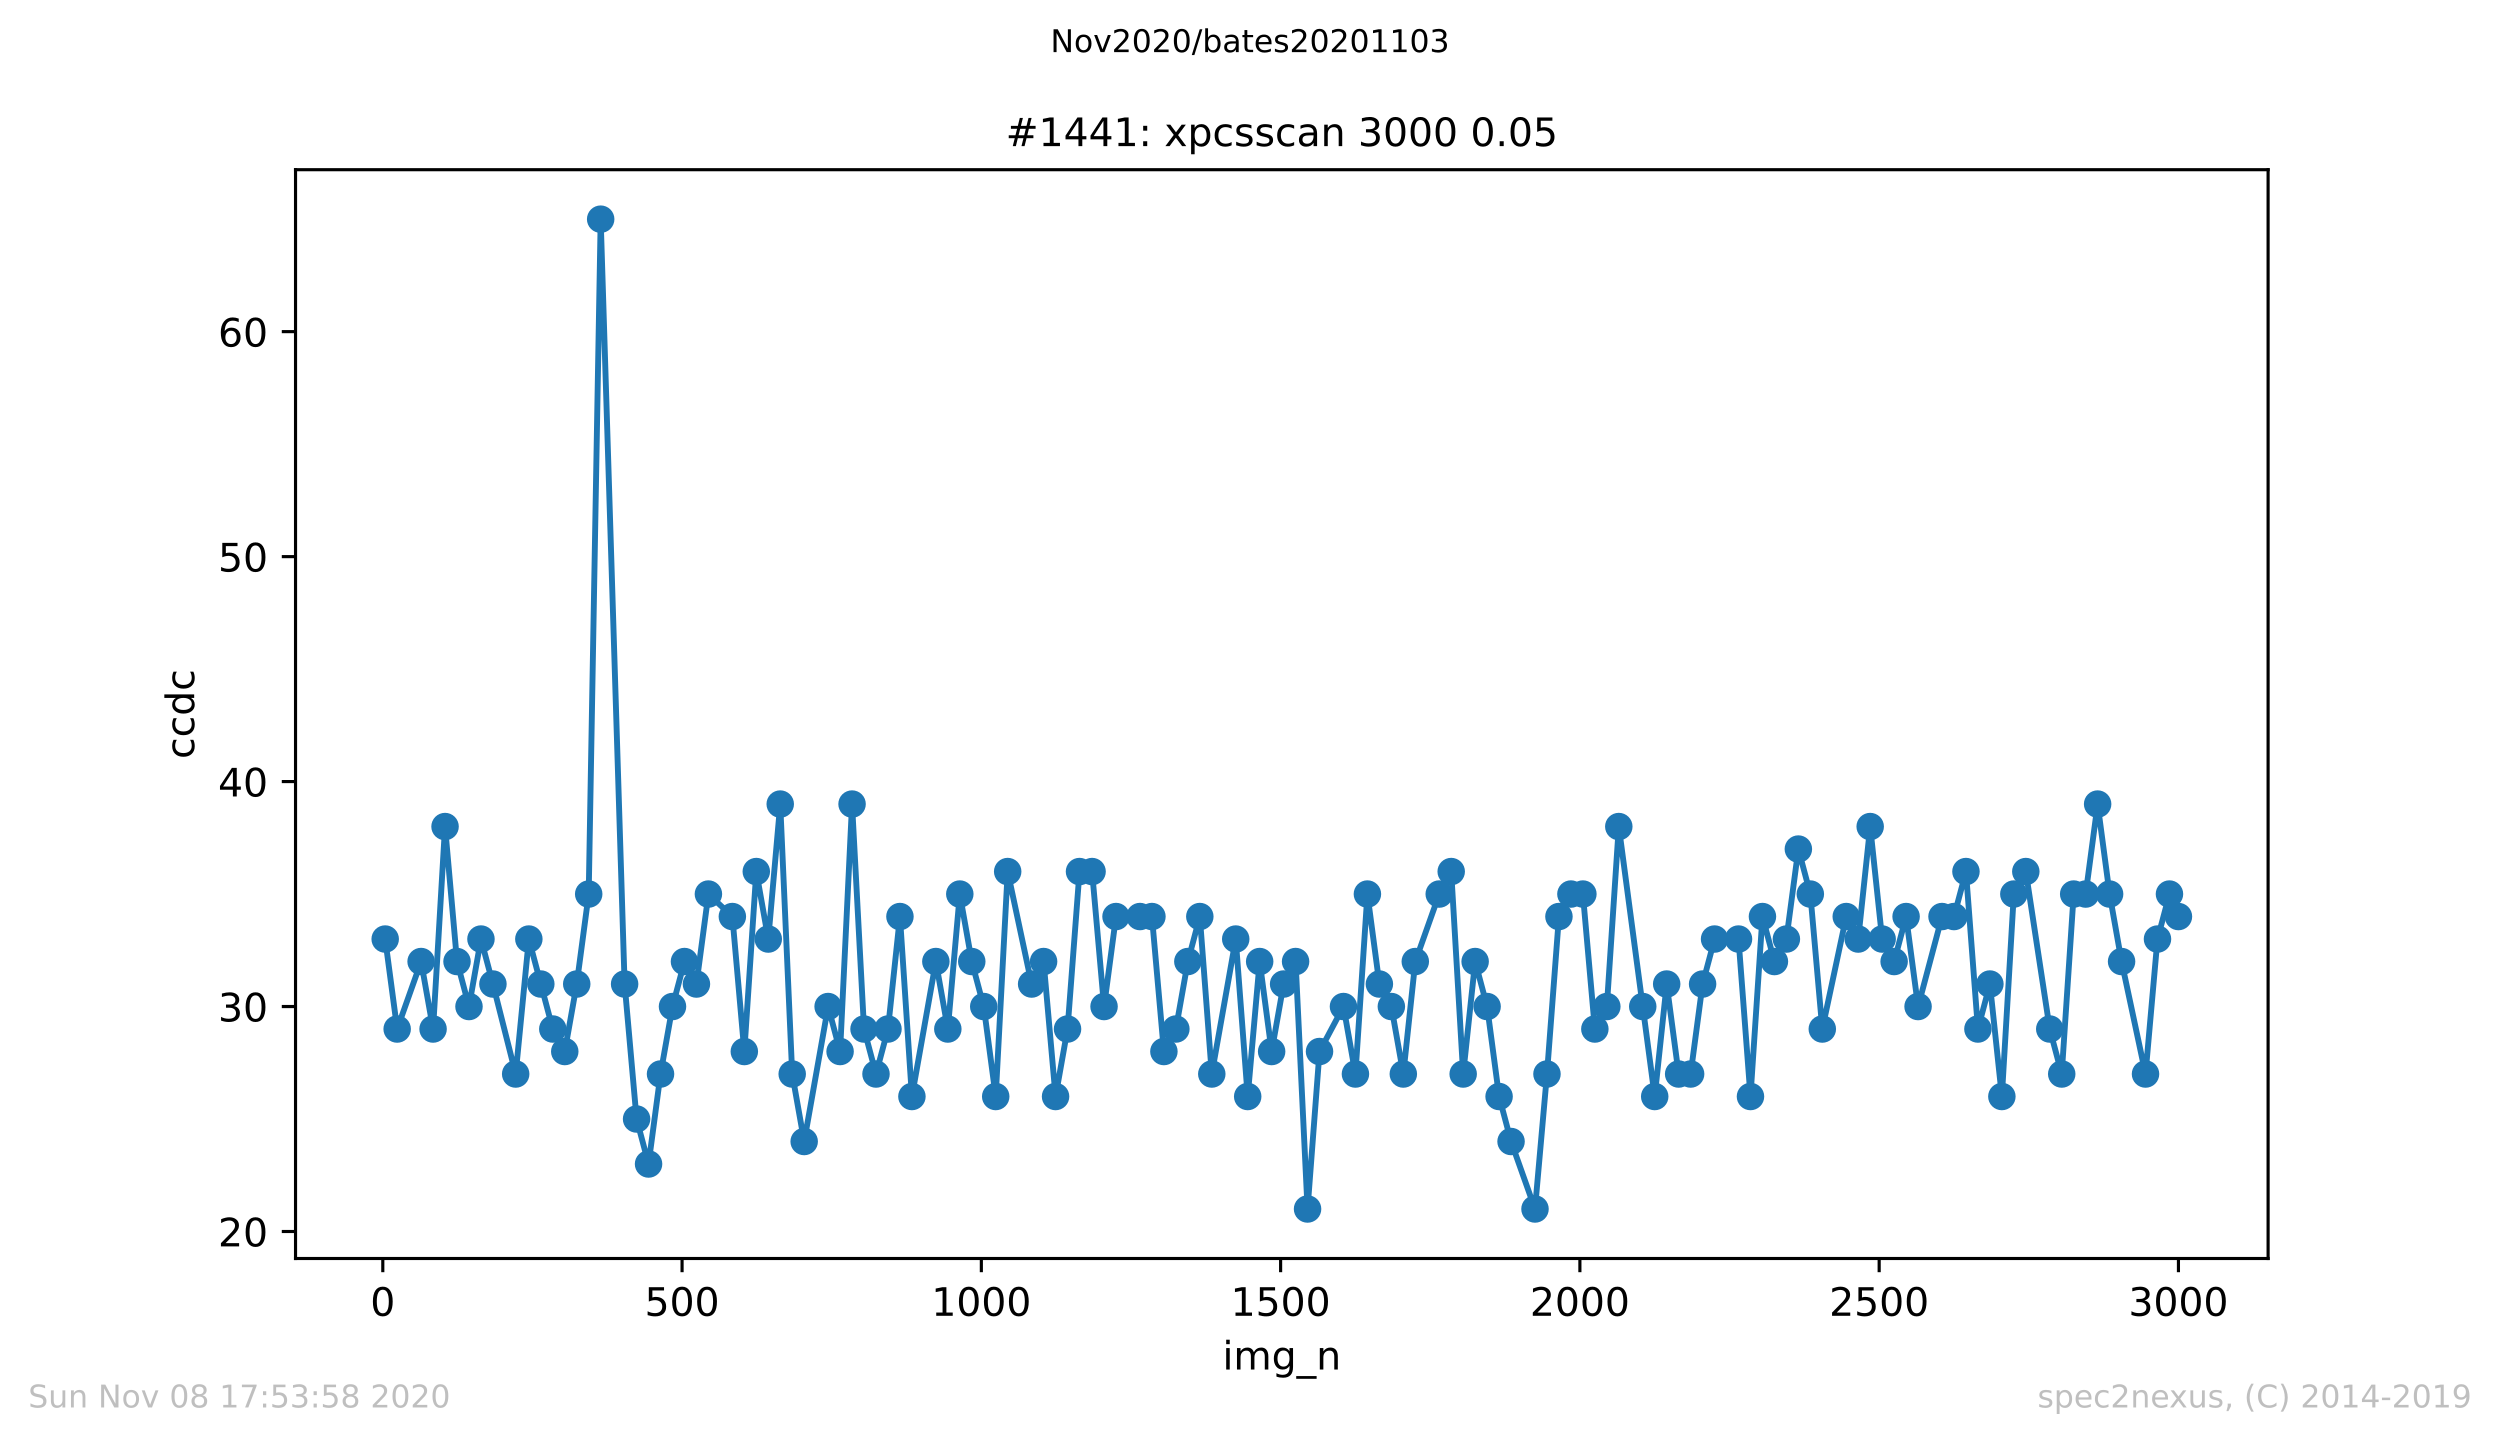 <?xml version="1.0" encoding="utf-8" standalone="no"?>
<!DOCTYPE svg PUBLIC "-//W3C//DTD SVG 1.1//EN"
  "http://www.w3.org/Graphics/SVG/1.1/DTD/svg11.dtd">
<!-- Created with matplotlib (https://matplotlib.org/) -->
<svg height="367.2pt" version="1.1" viewBox="0 0 636.48 367.2" width="636.48pt" xmlns="http://www.w3.org/2000/svg" xmlns:xlink="http://www.w3.org/1999/xlink">
 <defs>
  <style type="text/css">
*{stroke-linecap:butt;stroke-linejoin:round;}
  </style>
 </defs>
 <g id="figure_1">
  <g id="patch_1">
   <path d="M 0 367.2 
L 636.48 367.2 
L 636.48 0 
L 0 0 
z
" style="fill:#ffffff;"/>
  </g>
  <g id="axes_1">
   <g id="patch_2">
    <path d="M 75.24 320.4 
L 577.44 320.4 
L 577.44 43.2 
L 75.24 43.2 
z
" style="fill:#ffffff;"/>
   </g>
   <g id="matplotlib.axis_1">
    <g id="xtick_1">
     <g id="line2d_1">
      <defs>
       <path d="M 0 0 
L 0 3.5 
" id="m4c755a50f3" style="stroke:#000000;stroke-width:0.8;"/>
      </defs>
      <g>
       <use style="stroke:#000000;stroke-width:0.8;" x="97.458" xlink:href="#m4c755a50f3" y="320.4"/>
      </g>
     </g>
     <g id="text_1">
      <!-- 0 -->
      <defs>
       <path d="M 31.781 66.406 
Q 24.172 66.406 20.328 58.906 
Q 16.5 51.422 16.5 36.375 
Q 16.5 21.391 20.328 13.891 
Q 24.172 6.391 31.781 6.391 
Q 39.453 6.391 43.281 13.891 
Q 47.125 21.391 47.125 36.375 
Q 47.125 51.422 43.281 58.906 
Q 39.453 66.406 31.781 66.406 
z
M 31.781 74.219 
Q 44.047 74.219 50.516 64.516 
Q 56.984 54.828 56.984 36.375 
Q 56.984 17.969 50.516 8.266 
Q 44.047 -1.422 31.781 -1.422 
Q 19.531 -1.422 13.062 8.266 
Q 6.594 17.969 6.594 36.375 
Q 6.594 54.828 13.062 64.516 
Q 19.531 74.219 31.781 74.219 
z
" id="DejaVuSans-48"/>
      </defs>
      <g transform="translate(94.276 334.998)scale(0.1 -0.1)">
       <use xlink:href="#DejaVuSans-48"/>
      </g>
     </g>
    </g>
    <g id="xtick_2">
     <g id="line2d_2">
      <g>
       <use style="stroke:#000000;stroke-width:0.8;" x="173.65" xlink:href="#m4c755a50f3" y="320.4"/>
      </g>
     </g>
     <g id="text_2">
      <!-- 500 -->
      <defs>
       <path d="M 10.797 72.906 
L 49.516 72.906 
L 49.516 64.594 
L 19.828 64.594 
L 19.828 46.734 
Q 21.969 47.469 24.109 47.828 
Q 26.266 48.188 28.422 48.188 
Q 40.625 48.188 47.75 41.5 
Q 54.891 34.812 54.891 23.391 
Q 54.891 11.625 47.562 5.094 
Q 40.234 -1.422 26.906 -1.422 
Q 22.312 -1.422 17.547 -0.641 
Q 12.797 0.141 7.719 1.703 
L 7.719 11.625 
Q 12.109 9.234 16.797 8.062 
Q 21.484 6.891 26.703 6.891 
Q 35.156 6.891 40.078 11.328 
Q 45.016 15.766 45.016 23.391 
Q 45.016 31 40.078 35.438 
Q 35.156 39.891 26.703 39.891 
Q 22.75 39.891 18.812 39.016 
Q 14.891 38.141 10.797 36.281 
z
" id="DejaVuSans-53"/>
      </defs>
      <g transform="translate(164.106 334.998)scale(0.1 -0.1)">
       <use xlink:href="#DejaVuSans-53"/>
       <use x="63.623" xlink:href="#DejaVuSans-48"/>
       <use x="127.246" xlink:href="#DejaVuSans-48"/>
      </g>
     </g>
    </g>
    <g id="xtick_3">
     <g id="line2d_3">
      <g>
       <use style="stroke:#000000;stroke-width:0.8;" x="249.843" xlink:href="#m4c755a50f3" y="320.4"/>
      </g>
     </g>
     <g id="text_3">
      <!-- 1000 -->
      <defs>
       <path d="M 12.406 8.297 
L 28.516 8.297 
L 28.516 63.922 
L 10.984 60.406 
L 10.984 69.391 
L 28.422 72.906 
L 38.281 72.906 
L 38.281 8.297 
L 54.391 8.297 
L 54.391 0 
L 12.406 0 
z
" id="DejaVuSans-49"/>
      </defs>
      <g transform="translate(237.118 334.998)scale(0.1 -0.1)">
       <use xlink:href="#DejaVuSans-49"/>
       <use x="63.623" xlink:href="#DejaVuSans-48"/>
       <use x="127.246" xlink:href="#DejaVuSans-48"/>
       <use x="190.869" xlink:href="#DejaVuSans-48"/>
      </g>
     </g>
    </g>
    <g id="xtick_4">
     <g id="line2d_4">
      <g>
       <use style="stroke:#000000;stroke-width:0.8;" x="326.035" xlink:href="#m4c755a50f3" y="320.4"/>
      </g>
     </g>
     <g id="text_4">
      <!-- 1500 -->
      <g transform="translate(313.31 334.998)scale(0.1 -0.1)">
       <use xlink:href="#DejaVuSans-49"/>
       <use x="63.623" xlink:href="#DejaVuSans-53"/>
       <use x="127.246" xlink:href="#DejaVuSans-48"/>
       <use x="190.869" xlink:href="#DejaVuSans-48"/>
      </g>
     </g>
    </g>
    <g id="xtick_5">
     <g id="line2d_5">
      <g>
       <use style="stroke:#000000;stroke-width:0.8;" x="402.228" xlink:href="#m4c755a50f3" y="320.4"/>
      </g>
     </g>
     <g id="text_5">
      <!-- 2000 -->
      <defs>
       <path d="M 19.188 8.297 
L 53.609 8.297 
L 53.609 0 
L 7.328 0 
L 7.328 8.297 
Q 12.938 14.109 22.625 23.891 
Q 32.328 33.688 34.812 36.531 
Q 39.547 41.844 41.422 45.531 
Q 43.312 49.219 43.312 52.781 
Q 43.312 58.594 39.234 62.25 
Q 35.156 65.922 28.609 65.922 
Q 23.969 65.922 18.812 64.312 
Q 13.672 62.703 7.812 59.422 
L 7.812 69.391 
Q 13.766 71.781 18.938 73 
Q 24.125 74.219 28.422 74.219 
Q 39.75 74.219 46.484 68.547 
Q 53.219 62.891 53.219 53.422 
Q 53.219 48.922 51.531 44.891 
Q 49.859 40.875 45.406 35.406 
Q 44.188 33.984 37.641 27.219 
Q 31.109 20.453 19.188 8.297 
z
" id="DejaVuSans-50"/>
      </defs>
      <g transform="translate(389.503 334.998)scale(0.1 -0.1)">
       <use xlink:href="#DejaVuSans-50"/>
       <use x="63.623" xlink:href="#DejaVuSans-48"/>
       <use x="127.246" xlink:href="#DejaVuSans-48"/>
       <use x="190.869" xlink:href="#DejaVuSans-48"/>
      </g>
     </g>
    </g>
    <g id="xtick_6">
     <g id="line2d_6">
      <g>
       <use style="stroke:#000000;stroke-width:0.8;" x="478.42" xlink:href="#m4c755a50f3" y="320.4"/>
      </g>
     </g>
     <g id="text_6">
      <!-- 2500 -->
      <g transform="translate(465.695 334.998)scale(0.1 -0.1)">
       <use xlink:href="#DejaVuSans-50"/>
       <use x="63.623" xlink:href="#DejaVuSans-53"/>
       <use x="127.246" xlink:href="#DejaVuSans-48"/>
       <use x="190.869" xlink:href="#DejaVuSans-48"/>
      </g>
     </g>
    </g>
    <g id="xtick_7">
     <g id="line2d_7">
      <g>
       <use style="stroke:#000000;stroke-width:0.8;" x="554.613" xlink:href="#m4c755a50f3" y="320.4"/>
      </g>
     </g>
     <g id="text_7">
      <!-- 3000 -->
      <defs>
       <path d="M 40.578 39.312 
Q 47.656 37.797 51.625 33 
Q 55.609 28.219 55.609 21.188 
Q 55.609 10.406 48.188 4.484 
Q 40.766 -1.422 27.094 -1.422 
Q 22.516 -1.422 17.656 -0.516 
Q 12.797 0.391 7.625 2.203 
L 7.625 11.719 
Q 11.719 9.328 16.594 8.109 
Q 21.484 6.891 26.812 6.891 
Q 36.078 6.891 40.938 10.547 
Q 45.797 14.203 45.797 21.188 
Q 45.797 27.641 41.281 31.266 
Q 36.766 34.906 28.719 34.906 
L 20.219 34.906 
L 20.219 43.016 
L 29.109 43.016 
Q 36.375 43.016 40.234 45.922 
Q 44.094 48.828 44.094 54.297 
Q 44.094 59.906 40.109 62.906 
Q 36.141 65.922 28.719 65.922 
Q 24.656 65.922 20.016 65.031 
Q 15.375 64.156 9.812 62.312 
L 9.812 71.094 
Q 15.438 72.656 20.344 73.438 
Q 25.25 74.219 29.594 74.219 
Q 40.828 74.219 47.359 69.109 
Q 53.906 64.016 53.906 55.328 
Q 53.906 49.266 50.438 45.094 
Q 46.969 40.922 40.578 39.312 
z
" id="DejaVuSans-51"/>
      </defs>
      <g transform="translate(541.888 334.998)scale(0.1 -0.1)">
       <use xlink:href="#DejaVuSans-51"/>
       <use x="63.623" xlink:href="#DejaVuSans-48"/>
       <use x="127.246" xlink:href="#DejaVuSans-48"/>
       <use x="190.869" xlink:href="#DejaVuSans-48"/>
      </g>
     </g>
    </g>
    <g id="text_8">
     <!-- img_n -->
     <defs>
      <path d="M 9.422 54.688 
L 18.406 54.688 
L 18.406 0 
L 9.422 0 
z
M 9.422 75.984 
L 18.406 75.984 
L 18.406 64.594 
L 9.422 64.594 
z
" id="DejaVuSans-105"/>
      <path d="M 52 44.188 
Q 55.375 50.25 60.062 53.125 
Q 64.75 56 71.094 56 
Q 79.641 56 84.281 50.016 
Q 88.922 44.047 88.922 33.016 
L 88.922 0 
L 79.891 0 
L 79.891 32.719 
Q 79.891 40.578 77.094 44.375 
Q 74.312 48.188 68.609 48.188 
Q 61.625 48.188 57.562 43.547 
Q 53.516 38.922 53.516 30.906 
L 53.516 0 
L 44.484 0 
L 44.484 32.719 
Q 44.484 40.625 41.703 44.406 
Q 38.922 48.188 33.109 48.188 
Q 26.219 48.188 22.156 43.531 
Q 18.109 38.875 18.109 30.906 
L 18.109 0 
L 9.078 0 
L 9.078 54.688 
L 18.109 54.688 
L 18.109 46.188 
Q 21.188 51.219 25.484 53.609 
Q 29.781 56 35.688 56 
Q 41.656 56 45.828 52.969 
Q 50 49.953 52 44.188 
z
" id="DejaVuSans-109"/>
      <path d="M 45.406 27.984 
Q 45.406 37.75 41.375 43.109 
Q 37.359 48.484 30.078 48.484 
Q 22.859 48.484 18.828 43.109 
Q 14.797 37.75 14.797 27.984 
Q 14.797 18.266 18.828 12.891 
Q 22.859 7.516 30.078 7.516 
Q 37.359 7.516 41.375 12.891 
Q 45.406 18.266 45.406 27.984 
z
M 54.391 6.781 
Q 54.391 -7.172 48.188 -13.984 
Q 42 -20.797 29.203 -20.797 
Q 24.469 -20.797 20.266 -20.094 
Q 16.062 -19.391 12.109 -17.922 
L 12.109 -9.188 
Q 16.062 -11.328 19.922 -12.344 
Q 23.781 -13.375 27.781 -13.375 
Q 36.625 -13.375 41.016 -8.766 
Q 45.406 -4.156 45.406 5.172 
L 45.406 9.625 
Q 42.625 4.781 38.281 2.391 
Q 33.938 0 27.875 0 
Q 17.828 0 11.672 7.656 
Q 5.516 15.328 5.516 27.984 
Q 5.516 40.672 11.672 48.328 
Q 17.828 56 27.875 56 
Q 33.938 56 38.281 53.609 
Q 42.625 51.219 45.406 46.391 
L 45.406 54.688 
L 54.391 54.688 
z
" id="DejaVuSans-103"/>
      <path d="M 50.984 -16.609 
L 50.984 -23.578 
L -0.984 -23.578 
L -0.984 -16.609 
z
" id="DejaVuSans-95"/>
      <path d="M 54.891 33.016 
L 54.891 0 
L 45.906 0 
L 45.906 32.719 
Q 45.906 40.484 42.875 44.328 
Q 39.844 48.188 33.797 48.188 
Q 26.516 48.188 22.312 43.547 
Q 18.109 38.922 18.109 30.906 
L 18.109 0 
L 9.078 0 
L 9.078 54.688 
L 18.109 54.688 
L 18.109 46.188 
Q 21.344 51.125 25.703 53.562 
Q 30.078 56 35.797 56 
Q 45.219 56 50.047 50.172 
Q 54.891 44.344 54.891 33.016 
z
" id="DejaVuSans-110"/>
     </defs>
     <g transform="translate(311.238 348.677)scale(0.1 -0.1)">
      <use xlink:href="#DejaVuSans-105"/>
      <use x="27.783" xlink:href="#DejaVuSans-109"/>
      <use x="125.195" xlink:href="#DejaVuSans-103"/>
      <use x="188.672" xlink:href="#DejaVuSans-95"/>
      <use x="238.672" xlink:href="#DejaVuSans-110"/>
     </g>
    </g>
   </g>
   <g id="matplotlib.axis_2">
    <g id="ytick_1">
     <g id="line2d_8">
      <defs>
       <path d="M 0 0 
L -3.5 0 
" id="mb93c2e33f3" style="stroke:#000000;stroke-width:0.8;"/>
      </defs>
      <g>
       <use style="stroke:#000000;stroke-width:0.8;" x="75.24" xlink:href="#mb93c2e33f3" y="313.527"/>
      </g>
     </g>
     <g id="text_9">
      <!-- 20 -->
      <g transform="translate(55.515 317.326)scale(0.1 -0.1)">
       <use xlink:href="#DejaVuSans-50"/>
       <use x="63.623" xlink:href="#DejaVuSans-48"/>
      </g>
     </g>
    </g>
    <g id="ytick_2">
     <g id="line2d_9">
      <g>
       <use style="stroke:#000000;stroke-width:0.8;" x="75.24" xlink:href="#mb93c2e33f3" y="256.255"/>
      </g>
     </g>
     <g id="text_10">
      <!-- 30 -->
      <g transform="translate(55.515 260.054)scale(0.1 -0.1)">
       <use xlink:href="#DejaVuSans-51"/>
       <use x="63.623" xlink:href="#DejaVuSans-48"/>
      </g>
     </g>
    </g>
    <g id="ytick_3">
     <g id="line2d_10">
      <g>
       <use style="stroke:#000000;stroke-width:0.8;" x="75.24" xlink:href="#mb93c2e33f3" y="198.982"/>
      </g>
     </g>
     <g id="text_11">
      <!-- 40 -->
      <defs>
       <path d="M 37.797 64.312 
L 12.891 25.391 
L 37.797 25.391 
z
M 35.203 72.906 
L 47.609 72.906 
L 47.609 25.391 
L 58.016 25.391 
L 58.016 17.188 
L 47.609 17.188 
L 47.609 0 
L 37.797 0 
L 37.797 17.188 
L 4.891 17.188 
L 4.891 26.703 
z
" id="DejaVuSans-52"/>
      </defs>
      <g transform="translate(55.515 202.781)scale(0.1 -0.1)">
       <use xlink:href="#DejaVuSans-52"/>
       <use x="63.623" xlink:href="#DejaVuSans-48"/>
      </g>
     </g>
    </g>
    <g id="ytick_4">
     <g id="line2d_11">
      <g>
       <use style="stroke:#000000;stroke-width:0.8;" x="75.24" xlink:href="#mb93c2e33f3" y="141.709"/>
      </g>
     </g>
     <g id="text_12">
      <!-- 50 -->
      <g transform="translate(55.515 145.508)scale(0.1 -0.1)">
       <use xlink:href="#DejaVuSans-53"/>
       <use x="63.623" xlink:href="#DejaVuSans-48"/>
      </g>
     </g>
    </g>
    <g id="ytick_5">
     <g id="line2d_12">
      <g>
       <use style="stroke:#000000;stroke-width:0.8;" x="75.24" xlink:href="#mb93c2e33f3" y="84.436"/>
      </g>
     </g>
     <g id="text_13">
      <!-- 60 -->
      <defs>
       <path d="M 33.016 40.375 
Q 26.375 40.375 22.484 35.828 
Q 18.609 31.297 18.609 23.391 
Q 18.609 15.531 22.484 10.953 
Q 26.375 6.391 33.016 6.391 
Q 39.656 6.391 43.531 10.953 
Q 47.406 15.531 47.406 23.391 
Q 47.406 31.297 43.531 35.828 
Q 39.656 40.375 33.016 40.375 
z
M 52.594 71.297 
L 52.594 62.312 
Q 48.875 64.062 45.094 64.984 
Q 41.312 65.922 37.594 65.922 
Q 27.828 65.922 22.672 59.328 
Q 17.531 52.734 16.797 39.406 
Q 19.672 43.656 24.016 45.922 
Q 28.375 48.188 33.594 48.188 
Q 44.578 48.188 50.953 41.516 
Q 57.328 34.859 57.328 23.391 
Q 57.328 12.156 50.688 5.359 
Q 44.047 -1.422 33.016 -1.422 
Q 20.359 -1.422 13.672 8.266 
Q 6.984 17.969 6.984 36.375 
Q 6.984 53.656 15.188 63.938 
Q 23.391 74.219 37.203 74.219 
Q 40.922 74.219 44.703 73.484 
Q 48.484 72.75 52.594 71.297 
z
" id="DejaVuSans-54"/>
      </defs>
      <g transform="translate(55.515 88.236)scale(0.1 -0.1)">
       <use xlink:href="#DejaVuSans-54"/>
       <use x="63.623" xlink:href="#DejaVuSans-48"/>
      </g>
     </g>
    </g>
    <g id="text_14">
     <!-- ccdc -->
     <defs>
      <path d="M 48.781 52.594 
L 48.781 44.188 
Q 44.969 46.297 41.141 47.344 
Q 37.312 48.391 33.406 48.391 
Q 24.656 48.391 19.812 42.844 
Q 14.984 37.312 14.984 27.297 
Q 14.984 17.281 19.812 11.734 
Q 24.656 6.203 33.406 6.203 
Q 37.312 6.203 41.141 7.25 
Q 44.969 8.297 48.781 10.406 
L 48.781 2.094 
Q 45.016 0.344 40.984 -0.531 
Q 36.969 -1.422 32.422 -1.422 
Q 20.062 -1.422 12.781 6.344 
Q 5.516 14.109 5.516 27.297 
Q 5.516 40.672 12.859 48.328 
Q 20.219 56 33.016 56 
Q 37.156 56 41.109 55.141 
Q 45.062 54.297 48.781 52.594 
z
" id="DejaVuSans-99"/>
      <path d="M 45.406 46.391 
L 45.406 75.984 
L 54.391 75.984 
L 54.391 0 
L 45.406 0 
L 45.406 8.203 
Q 42.578 3.328 38.25 0.953 
Q 33.938 -1.422 27.875 -1.422 
Q 17.969 -1.422 11.734 6.484 
Q 5.516 14.406 5.516 27.297 
Q 5.516 40.188 11.734 48.094 
Q 17.969 56 27.875 56 
Q 33.938 56 38.25 53.625 
Q 42.578 51.266 45.406 46.391 
z
M 14.797 27.297 
Q 14.797 17.391 18.875 11.75 
Q 22.953 6.109 30.078 6.109 
Q 37.203 6.109 41.297 11.75 
Q 45.406 17.391 45.406 27.297 
Q 45.406 37.203 41.297 42.844 
Q 37.203 48.484 30.078 48.484 
Q 22.953 48.484 18.875 42.844 
Q 14.797 37.203 14.797 27.297 
z
" id="DejaVuSans-100"/>
     </defs>
     <g transform="translate(49.435 193.222)rotate(-90)scale(0.1 -0.1)">
      <use xlink:href="#DejaVuSans-99"/>
      <use x="54.98" xlink:href="#DejaVuSans-99"/>
      <use x="109.961" xlink:href="#DejaVuSans-100"/>
      <use x="173.438" xlink:href="#DejaVuSans-99"/>
     </g>
    </g>
   </g>
   <g id="line2d_13">
    <path clip-path="url(#pbbd904168e)" d="M 98.067 239.073 
L 101.115 261.982 
L 107.21 244.8 
L 110.258 261.982 
L 113.306 210.436 
L 116.353 244.8 
L 119.401 256.255 
L 122.449 239.073 
L 125.497 250.527 
L 131.287 273.436 
L 134.64 239.073 
L 140.735 261.982 
L 143.783 267.709 
L 146.83 250.527 
L 149.878 227.618 
L 152.926 55.8 
L 159.021 250.527 
L 162.069 284.891 
L 165.117 296.345 
L 168.164 273.436 
L 171.212 256.255 
L 174.26 244.8 
L 177.307 250.527 
L 180.355 227.618 
L 186.451 233.345 
L 189.498 267.709 
L 192.546 221.891 
L 195.594 239.073 
L 198.641 204.709 
L 201.689 273.436 
L 204.737 290.618 
L 210.832 256.255 
L 213.88 267.709 
L 216.928 204.709 
L 219.975 261.982 
L 223.023 273.436 
L 226.071 261.982 
L 229.118 233.345 
L 232.166 279.164 
L 238.261 244.8 
L 241.309 261.982 
L 244.357 227.618 
L 247.405 244.8 
L 250.452 256.255 
L 253.5 279.164 
L 256.548 221.891 
L 262.643 250.527 
L 265.691 244.8 
L 268.738 279.164 
L 271.786 261.982 
L 274.834 221.891 
L 278.034 221.891 
L 281.082 256.255 
L 284.129 233.345 
L 293.272 233.345 
L 296.32 267.709 
L 299.368 261.982 
L 302.416 244.8 
L 305.463 233.345 
L 308.511 273.436 
L 314.606 239.073 
L 317.654 279.164 
L 320.702 244.8 
L 323.749 267.709 
L 326.797 250.527 
L 329.845 244.8 
L 332.893 307.8 
L 335.94 267.709 
L 342.036 256.255 
L 345.083 273.436 
L 348.131 227.618 
L 351.179 250.527 
L 354.226 256.255 
L 357.274 273.436 
L 360.322 244.8 
L 366.417 227.618 
L 369.465 221.891 
L 372.513 273.436 
L 375.56 244.8 
L 378.608 256.255 
L 381.656 279.164 
L 384.703 290.618 
L 390.799 307.8 
L 393.847 273.436 
L 396.894 233.345 
L 399.942 227.618 
L 402.99 227.618 
L 406.037 261.982 
L 409.085 256.255 
L 412.133 210.436 
L 421.276 279.164 
L 424.324 250.527 
L 427.371 273.436 
L 430.419 273.436 
L 433.467 250.527 
L 436.514 239.073 
L 442.61 239.073 
L 445.657 279.164 
L 448.705 233.345 
L 451.753 244.8 
L 454.801 239.073 
L 457.848 216.164 
L 460.896 227.618 
L 463.944 261.982 
L 470.039 233.345 
L 473.087 239.073 
L 476.134 210.436 
L 479.182 239.073 
L 482.23 244.8 
L 485.278 233.345 
L 488.325 256.255 
L 494.421 233.345 
L 497.468 233.345 
L 500.516 221.891 
L 503.564 261.982 
L 506.611 250.527 
L 509.659 279.164 
L 512.707 227.618 
L 515.755 221.891 
L 521.85 261.982 
L 524.898 273.436 
L 527.945 227.618 
L 530.993 227.618 
L 534.041 204.709 
L 537.088 227.618 
L 540.136 244.8 
L 546.232 273.436 
L 549.279 239.073 
L 552.327 227.618 
L 554.613 233.345 
L 554.613 233.345 
" style="fill:none;stroke:#1f77b4;stroke-linecap:square;stroke-width:1.5;"/>
    <defs>
     <path d="M 0 3 
C 0.796 3 1.559 2.684 2.121 2.121 
C 2.684 1.559 3 0.796 3 0 
C 3 -0.796 2.684 -1.559 2.121 -2.121 
C 1.559 -2.684 0.796 -3 0 -3 
C -0.796 -3 -1.559 -2.684 -2.121 -2.121 
C -2.684 -1.559 -3 -0.796 -3 0 
C -3 0.796 -2.684 1.559 -2.121 2.121 
C -1.559 2.684 -0.796 3 0 3 
z
" id="m708691f045" style="stroke:#1f77b4;"/>
    </defs>
    <g clip-path="url(#pbbd904168e)">
     <use style="fill:#1f77b4;stroke:#1f77b4;" x="98.067" xlink:href="#m708691f045" y="239.073"/>
     <use style="fill:#1f77b4;stroke:#1f77b4;" x="101.115" xlink:href="#m708691f045" y="261.982"/>
     <use style="fill:#1f77b4;stroke:#1f77b4;" x="107.21" xlink:href="#m708691f045" y="244.8"/>
     <use style="fill:#1f77b4;stroke:#1f77b4;" x="110.258" xlink:href="#m708691f045" y="261.982"/>
     <use style="fill:#1f77b4;stroke:#1f77b4;" x="113.306" xlink:href="#m708691f045" y="210.436"/>
     <use style="fill:#1f77b4;stroke:#1f77b4;" x="116.353" xlink:href="#m708691f045" y="244.8"/>
     <use style="fill:#1f77b4;stroke:#1f77b4;" x="119.401" xlink:href="#m708691f045" y="256.255"/>
     <use style="fill:#1f77b4;stroke:#1f77b4;" x="122.449" xlink:href="#m708691f045" y="239.073"/>
     <use style="fill:#1f77b4;stroke:#1f77b4;" x="125.497" xlink:href="#m708691f045" y="250.527"/>
     <use style="fill:#1f77b4;stroke:#1f77b4;" x="131.287" xlink:href="#m708691f045" y="273.436"/>
     <use style="fill:#1f77b4;stroke:#1f77b4;" x="134.64" xlink:href="#m708691f045" y="239.073"/>
     <use style="fill:#1f77b4;stroke:#1f77b4;" x="137.687" xlink:href="#m708691f045" y="250.527"/>
     <use style="fill:#1f77b4;stroke:#1f77b4;" x="140.735" xlink:href="#m708691f045" y="261.982"/>
     <use style="fill:#1f77b4;stroke:#1f77b4;" x="143.783" xlink:href="#m708691f045" y="267.709"/>
     <use style="fill:#1f77b4;stroke:#1f77b4;" x="146.83" xlink:href="#m708691f045" y="250.527"/>
     <use style="fill:#1f77b4;stroke:#1f77b4;" x="149.878" xlink:href="#m708691f045" y="227.618"/>
     <use style="fill:#1f77b4;stroke:#1f77b4;" x="152.926" xlink:href="#m708691f045" y="55.8"/>
     <use style="fill:#1f77b4;stroke:#1f77b4;" x="159.021" xlink:href="#m708691f045" y="250.527"/>
     <use style="fill:#1f77b4;stroke:#1f77b4;" x="162.069" xlink:href="#m708691f045" y="284.891"/>
     <use style="fill:#1f77b4;stroke:#1f77b4;" x="165.117" xlink:href="#m708691f045" y="296.345"/>
     <use style="fill:#1f77b4;stroke:#1f77b4;" x="168.164" xlink:href="#m708691f045" y="273.436"/>
     <use style="fill:#1f77b4;stroke:#1f77b4;" x="171.212" xlink:href="#m708691f045" y="256.255"/>
     <use style="fill:#1f77b4;stroke:#1f77b4;" x="174.26" xlink:href="#m708691f045" y="244.8"/>
     <use style="fill:#1f77b4;stroke:#1f77b4;" x="177.307" xlink:href="#m708691f045" y="250.527"/>
     <use style="fill:#1f77b4;stroke:#1f77b4;" x="180.355" xlink:href="#m708691f045" y="227.618"/>
     <use style="fill:#1f77b4;stroke:#1f77b4;" x="186.451" xlink:href="#m708691f045" y="233.345"/>
     <use style="fill:#1f77b4;stroke:#1f77b4;" x="189.498" xlink:href="#m708691f045" y="267.709"/>
     <use style="fill:#1f77b4;stroke:#1f77b4;" x="192.546" xlink:href="#m708691f045" y="221.891"/>
     <use style="fill:#1f77b4;stroke:#1f77b4;" x="195.594" xlink:href="#m708691f045" y="239.073"/>
     <use style="fill:#1f77b4;stroke:#1f77b4;" x="198.641" xlink:href="#m708691f045" y="204.709"/>
     <use style="fill:#1f77b4;stroke:#1f77b4;" x="201.689" xlink:href="#m708691f045" y="273.436"/>
     <use style="fill:#1f77b4;stroke:#1f77b4;" x="204.737" xlink:href="#m708691f045" y="290.618"/>
     <use style="fill:#1f77b4;stroke:#1f77b4;" x="210.832" xlink:href="#m708691f045" y="256.255"/>
     <use style="fill:#1f77b4;stroke:#1f77b4;" x="213.88" xlink:href="#m708691f045" y="267.709"/>
     <use style="fill:#1f77b4;stroke:#1f77b4;" x="216.928" xlink:href="#m708691f045" y="204.709"/>
     <use style="fill:#1f77b4;stroke:#1f77b4;" x="219.975" xlink:href="#m708691f045" y="261.982"/>
     <use style="fill:#1f77b4;stroke:#1f77b4;" x="223.023" xlink:href="#m708691f045" y="273.436"/>
     <use style="fill:#1f77b4;stroke:#1f77b4;" x="226.071" xlink:href="#m708691f045" y="261.982"/>
     <use style="fill:#1f77b4;stroke:#1f77b4;" x="229.118" xlink:href="#m708691f045" y="233.345"/>
     <use style="fill:#1f77b4;stroke:#1f77b4;" x="232.166" xlink:href="#m708691f045" y="279.164"/>
     <use style="fill:#1f77b4;stroke:#1f77b4;" x="238.261" xlink:href="#m708691f045" y="244.8"/>
     <use style="fill:#1f77b4;stroke:#1f77b4;" x="241.309" xlink:href="#m708691f045" y="261.982"/>
     <use style="fill:#1f77b4;stroke:#1f77b4;" x="244.357" xlink:href="#m708691f045" y="227.618"/>
     <use style="fill:#1f77b4;stroke:#1f77b4;" x="247.405" xlink:href="#m708691f045" y="244.8"/>
     <use style="fill:#1f77b4;stroke:#1f77b4;" x="250.452" xlink:href="#m708691f045" y="256.255"/>
     <use style="fill:#1f77b4;stroke:#1f77b4;" x="253.5" xlink:href="#m708691f045" y="279.164"/>
     <use style="fill:#1f77b4;stroke:#1f77b4;" x="256.548" xlink:href="#m708691f045" y="221.891"/>
     <use style="fill:#1f77b4;stroke:#1f77b4;" x="262.643" xlink:href="#m708691f045" y="250.527"/>
     <use style="fill:#1f77b4;stroke:#1f77b4;" x="265.691" xlink:href="#m708691f045" y="244.8"/>
     <use style="fill:#1f77b4;stroke:#1f77b4;" x="268.738" xlink:href="#m708691f045" y="279.164"/>
     <use style="fill:#1f77b4;stroke:#1f77b4;" x="271.786" xlink:href="#m708691f045" y="261.982"/>
     <use style="fill:#1f77b4;stroke:#1f77b4;" x="274.834" xlink:href="#m708691f045" y="221.891"/>
     <use style="fill:#1f77b4;stroke:#1f77b4;" x="278.034" xlink:href="#m708691f045" y="221.891"/>
     <use style="fill:#1f77b4;stroke:#1f77b4;" x="281.082" xlink:href="#m708691f045" y="256.255"/>
     <use style="fill:#1f77b4;stroke:#1f77b4;" x="284.129" xlink:href="#m708691f045" y="233.345"/>
     <use style="fill:#1f77b4;stroke:#1f77b4;" x="290.225" xlink:href="#m708691f045" y="233.345"/>
     <use style="fill:#1f77b4;stroke:#1f77b4;" x="293.272" xlink:href="#m708691f045" y="233.345"/>
     <use style="fill:#1f77b4;stroke:#1f77b4;" x="296.32" xlink:href="#m708691f045" y="267.709"/>
     <use style="fill:#1f77b4;stroke:#1f77b4;" x="299.368" xlink:href="#m708691f045" y="261.982"/>
     <use style="fill:#1f77b4;stroke:#1f77b4;" x="302.416" xlink:href="#m708691f045" y="244.8"/>
     <use style="fill:#1f77b4;stroke:#1f77b4;" x="305.463" xlink:href="#m708691f045" y="233.345"/>
     <use style="fill:#1f77b4;stroke:#1f77b4;" x="308.511" xlink:href="#m708691f045" y="273.436"/>
     <use style="fill:#1f77b4;stroke:#1f77b4;" x="314.606" xlink:href="#m708691f045" y="239.073"/>
     <use style="fill:#1f77b4;stroke:#1f77b4;" x="317.654" xlink:href="#m708691f045" y="279.164"/>
     <use style="fill:#1f77b4;stroke:#1f77b4;" x="320.702" xlink:href="#m708691f045" y="244.8"/>
     <use style="fill:#1f77b4;stroke:#1f77b4;" x="323.749" xlink:href="#m708691f045" y="267.709"/>
     <use style="fill:#1f77b4;stroke:#1f77b4;" x="326.797" xlink:href="#m708691f045" y="250.527"/>
     <use style="fill:#1f77b4;stroke:#1f77b4;" x="329.845" xlink:href="#m708691f045" y="244.8"/>
     <use style="fill:#1f77b4;stroke:#1f77b4;" x="332.893" xlink:href="#m708691f045" y="307.8"/>
     <use style="fill:#1f77b4;stroke:#1f77b4;" x="335.94" xlink:href="#m708691f045" y="267.709"/>
     <use style="fill:#1f77b4;stroke:#1f77b4;" x="342.036" xlink:href="#m708691f045" y="256.255"/>
     <use style="fill:#1f77b4;stroke:#1f77b4;" x="345.083" xlink:href="#m708691f045" y="273.436"/>
     <use style="fill:#1f77b4;stroke:#1f77b4;" x="348.131" xlink:href="#m708691f045" y="227.618"/>
     <use style="fill:#1f77b4;stroke:#1f77b4;" x="351.179" xlink:href="#m708691f045" y="250.527"/>
     <use style="fill:#1f77b4;stroke:#1f77b4;" x="354.226" xlink:href="#m708691f045" y="256.255"/>
     <use style="fill:#1f77b4;stroke:#1f77b4;" x="357.274" xlink:href="#m708691f045" y="273.436"/>
     <use style="fill:#1f77b4;stroke:#1f77b4;" x="360.322" xlink:href="#m708691f045" y="244.8"/>
     <use style="fill:#1f77b4;stroke:#1f77b4;" x="366.417" xlink:href="#m708691f045" y="227.618"/>
     <use style="fill:#1f77b4;stroke:#1f77b4;" x="369.465" xlink:href="#m708691f045" y="221.891"/>
     <use style="fill:#1f77b4;stroke:#1f77b4;" x="372.513" xlink:href="#m708691f045" y="273.436"/>
     <use style="fill:#1f77b4;stroke:#1f77b4;" x="375.56" xlink:href="#m708691f045" y="244.8"/>
     <use style="fill:#1f77b4;stroke:#1f77b4;" x="378.608" xlink:href="#m708691f045" y="256.255"/>
     <use style="fill:#1f77b4;stroke:#1f77b4;" x="381.656" xlink:href="#m708691f045" y="279.164"/>
     <use style="fill:#1f77b4;stroke:#1f77b4;" x="384.703" xlink:href="#m708691f045" y="290.618"/>
     <use style="fill:#1f77b4;stroke:#1f77b4;" x="390.799" xlink:href="#m708691f045" y="307.8"/>
     <use style="fill:#1f77b4;stroke:#1f77b4;" x="393.847" xlink:href="#m708691f045" y="273.436"/>
     <use style="fill:#1f77b4;stroke:#1f77b4;" x="396.894" xlink:href="#m708691f045" y="233.345"/>
     <use style="fill:#1f77b4;stroke:#1f77b4;" x="399.942" xlink:href="#m708691f045" y="227.618"/>
     <use style="fill:#1f77b4;stroke:#1f77b4;" x="402.99" xlink:href="#m708691f045" y="227.618"/>
     <use style="fill:#1f77b4;stroke:#1f77b4;" x="406.037" xlink:href="#m708691f045" y="261.982"/>
     <use style="fill:#1f77b4;stroke:#1f77b4;" x="409.085" xlink:href="#m708691f045" y="256.255"/>
     <use style="fill:#1f77b4;stroke:#1f77b4;" x="412.133" xlink:href="#m708691f045" y="210.436"/>
     <use style="fill:#1f77b4;stroke:#1f77b4;" x="418.228" xlink:href="#m708691f045" y="256.255"/>
     <use style="fill:#1f77b4;stroke:#1f77b4;" x="421.276" xlink:href="#m708691f045" y="279.164"/>
     <use style="fill:#1f77b4;stroke:#1f77b4;" x="424.324" xlink:href="#m708691f045" y="250.527"/>
     <use style="fill:#1f77b4;stroke:#1f77b4;" x="427.371" xlink:href="#m708691f045" y="273.436"/>
     <use style="fill:#1f77b4;stroke:#1f77b4;" x="430.419" xlink:href="#m708691f045" y="273.436"/>
     <use style="fill:#1f77b4;stroke:#1f77b4;" x="433.467" xlink:href="#m708691f045" y="250.527"/>
     <use style="fill:#1f77b4;stroke:#1f77b4;" x="436.514" xlink:href="#m708691f045" y="239.073"/>
     <use style="fill:#1f77b4;stroke:#1f77b4;" x="442.61" xlink:href="#m708691f045" y="239.073"/>
     <use style="fill:#1f77b4;stroke:#1f77b4;" x="445.657" xlink:href="#m708691f045" y="279.164"/>
     <use style="fill:#1f77b4;stroke:#1f77b4;" x="448.705" xlink:href="#m708691f045" y="233.345"/>
     <use style="fill:#1f77b4;stroke:#1f77b4;" x="451.753" xlink:href="#m708691f045" y="244.8"/>
     <use style="fill:#1f77b4;stroke:#1f77b4;" x="454.801" xlink:href="#m708691f045" y="239.073"/>
     <use style="fill:#1f77b4;stroke:#1f77b4;" x="457.848" xlink:href="#m708691f045" y="216.164"/>
     <use style="fill:#1f77b4;stroke:#1f77b4;" x="460.896" xlink:href="#m708691f045" y="227.618"/>
     <use style="fill:#1f77b4;stroke:#1f77b4;" x="463.944" xlink:href="#m708691f045" y="261.982"/>
     <use style="fill:#1f77b4;stroke:#1f77b4;" x="470.039" xlink:href="#m708691f045" y="233.345"/>
     <use style="fill:#1f77b4;stroke:#1f77b4;" x="473.087" xlink:href="#m708691f045" y="239.073"/>
     <use style="fill:#1f77b4;stroke:#1f77b4;" x="476.134" xlink:href="#m708691f045" y="210.436"/>
     <use style="fill:#1f77b4;stroke:#1f77b4;" x="479.182" xlink:href="#m708691f045" y="239.073"/>
     <use style="fill:#1f77b4;stroke:#1f77b4;" x="482.23" xlink:href="#m708691f045" y="244.8"/>
     <use style="fill:#1f77b4;stroke:#1f77b4;" x="485.278" xlink:href="#m708691f045" y="233.345"/>
     <use style="fill:#1f77b4;stroke:#1f77b4;" x="488.325" xlink:href="#m708691f045" y="256.255"/>
     <use style="fill:#1f77b4;stroke:#1f77b4;" x="494.421" xlink:href="#m708691f045" y="233.345"/>
     <use style="fill:#1f77b4;stroke:#1f77b4;" x="497.468" xlink:href="#m708691f045" y="233.345"/>
     <use style="fill:#1f77b4;stroke:#1f77b4;" x="500.516" xlink:href="#m708691f045" y="221.891"/>
     <use style="fill:#1f77b4;stroke:#1f77b4;" x="503.564" xlink:href="#m708691f045" y="261.982"/>
     <use style="fill:#1f77b4;stroke:#1f77b4;" x="506.611" xlink:href="#m708691f045" y="250.527"/>
     <use style="fill:#1f77b4;stroke:#1f77b4;" x="509.659" xlink:href="#m708691f045" y="279.164"/>
     <use style="fill:#1f77b4;stroke:#1f77b4;" x="512.707" xlink:href="#m708691f045" y="227.618"/>
     <use style="fill:#1f77b4;stroke:#1f77b4;" x="515.755" xlink:href="#m708691f045" y="221.891"/>
     <use style="fill:#1f77b4;stroke:#1f77b4;" x="521.85" xlink:href="#m708691f045" y="261.982"/>
     <use style="fill:#1f77b4;stroke:#1f77b4;" x="524.898" xlink:href="#m708691f045" y="273.436"/>
     <use style="fill:#1f77b4;stroke:#1f77b4;" x="527.945" xlink:href="#m708691f045" y="227.618"/>
     <use style="fill:#1f77b4;stroke:#1f77b4;" x="530.993" xlink:href="#m708691f045" y="227.618"/>
     <use style="fill:#1f77b4;stroke:#1f77b4;" x="534.041" xlink:href="#m708691f045" y="204.709"/>
     <use style="fill:#1f77b4;stroke:#1f77b4;" x="537.088" xlink:href="#m708691f045" y="227.618"/>
     <use style="fill:#1f77b4;stroke:#1f77b4;" x="540.136" xlink:href="#m708691f045" y="244.8"/>
     <use style="fill:#1f77b4;stroke:#1f77b4;" x="546.232" xlink:href="#m708691f045" y="273.436"/>
     <use style="fill:#1f77b4;stroke:#1f77b4;" x="549.279" xlink:href="#m708691f045" y="239.073"/>
     <use style="fill:#1f77b4;stroke:#1f77b4;" x="552.327" xlink:href="#m708691f045" y="227.618"/>
     <use style="fill:#1f77b4;stroke:#1f77b4;" x="554.613" xlink:href="#m708691f045" y="233.345"/>
    </g>
   </g>
   <g id="patch_3">
    <path d="M 75.24 320.4 
L 75.24 43.2 
" style="fill:none;stroke:#000000;stroke-linecap:square;stroke-linejoin:miter;stroke-width:0.8;"/>
   </g>
   <g id="patch_4">
    <path d="M 577.44 320.4 
L 577.44 43.2 
" style="fill:none;stroke:#000000;stroke-linecap:square;stroke-linejoin:miter;stroke-width:0.8;"/>
   </g>
   <g id="patch_5">
    <path d="M 75.24 320.4 
L 577.44 320.4 
" style="fill:none;stroke:#000000;stroke-linecap:square;stroke-linejoin:miter;stroke-width:0.8;"/>
   </g>
   <g id="patch_6">
    <path d="M 75.24 43.2 
L 577.44 43.2 
" style="fill:none;stroke:#000000;stroke-linecap:square;stroke-linejoin:miter;stroke-width:0.8;"/>
   </g>
   <g id="text_15">
    <!-- #1441: xpcsscan 3000 0.05 -->
    <defs>
     <path d="M 51.125 44 
L 36.922 44 
L 32.812 27.688 
L 47.125 27.688 
z
M 43.797 71.781 
L 38.719 51.516 
L 52.984 51.516 
L 58.109 71.781 
L 65.922 71.781 
L 60.891 51.516 
L 76.125 51.516 
L 76.125 44 
L 58.984 44 
L 54.984 27.688 
L 70.516 27.688 
L 70.516 20.219 
L 53.078 20.219 
L 48 0 
L 40.188 0 
L 45.219 20.219 
L 30.906 20.219 
L 25.875 0 
L 18.016 0 
L 23.094 20.219 
L 7.719 20.219 
L 7.719 27.688 
L 24.906 27.688 
L 29 44 
L 13.281 44 
L 13.281 51.516 
L 30.906 51.516 
L 35.891 71.781 
z
" id="DejaVuSans-35"/>
     <path d="M 11.719 12.406 
L 22.016 12.406 
L 22.016 0 
L 11.719 0 
z
M 11.719 51.703 
L 22.016 51.703 
L 22.016 39.312 
L 11.719 39.312 
z
" id="DejaVuSans-58"/>
     <path id="DejaVuSans-32"/>
     <path d="M 54.891 54.688 
L 35.109 28.078 
L 55.906 0 
L 45.312 0 
L 29.391 21.484 
L 13.484 0 
L 2.875 0 
L 24.125 28.609 
L 4.688 54.688 
L 15.281 54.688 
L 29.781 35.203 
L 44.281 54.688 
z
" id="DejaVuSans-120"/>
     <path d="M 18.109 8.203 
L 18.109 -20.797 
L 9.078 -20.797 
L 9.078 54.688 
L 18.109 54.688 
L 18.109 46.391 
Q 20.953 51.266 25.266 53.625 
Q 29.594 56 35.594 56 
Q 45.562 56 51.781 48.094 
Q 58.016 40.188 58.016 27.297 
Q 58.016 14.406 51.781 6.484 
Q 45.562 -1.422 35.594 -1.422 
Q 29.594 -1.422 25.266 0.953 
Q 20.953 3.328 18.109 8.203 
z
M 48.688 27.297 
Q 48.688 37.203 44.609 42.844 
Q 40.531 48.484 33.406 48.484 
Q 26.266 48.484 22.188 42.844 
Q 18.109 37.203 18.109 27.297 
Q 18.109 17.391 22.188 11.75 
Q 26.266 6.109 33.406 6.109 
Q 40.531 6.109 44.609 11.75 
Q 48.688 17.391 48.688 27.297 
z
" id="DejaVuSans-112"/>
     <path d="M 44.281 53.078 
L 44.281 44.578 
Q 40.484 46.531 36.375 47.5 
Q 32.281 48.484 27.875 48.484 
Q 21.188 48.484 17.844 46.438 
Q 14.5 44.391 14.5 40.281 
Q 14.5 37.156 16.891 35.375 
Q 19.281 33.594 26.516 31.984 
L 29.594 31.297 
Q 39.156 29.25 43.188 25.516 
Q 47.219 21.781 47.219 15.094 
Q 47.219 7.469 41.188 3.016 
Q 35.156 -1.422 24.609 -1.422 
Q 20.219 -1.422 15.453 -0.562 
Q 10.688 0.297 5.422 2 
L 5.422 11.281 
Q 10.406 8.688 15.234 7.391 
Q 20.062 6.109 24.812 6.109 
Q 31.156 6.109 34.562 8.281 
Q 37.984 10.453 37.984 14.406 
Q 37.984 18.062 35.516 20.016 
Q 33.062 21.969 24.703 23.781 
L 21.578 24.516 
Q 13.234 26.266 9.516 29.906 
Q 5.812 33.547 5.812 39.891 
Q 5.812 47.609 11.281 51.797 
Q 16.75 56 26.812 56 
Q 31.781 56 36.172 55.266 
Q 40.578 54.547 44.281 53.078 
z
" id="DejaVuSans-115"/>
     <path d="M 34.281 27.484 
Q 23.391 27.484 19.188 25 
Q 14.984 22.516 14.984 16.5 
Q 14.984 11.719 18.141 8.906 
Q 21.297 6.109 26.703 6.109 
Q 34.188 6.109 38.703 11.406 
Q 43.219 16.703 43.219 25.484 
L 43.219 27.484 
z
M 52.203 31.203 
L 52.203 0 
L 43.219 0 
L 43.219 8.297 
Q 40.141 3.328 35.547 0.953 
Q 30.953 -1.422 24.312 -1.422 
Q 15.922 -1.422 10.953 3.297 
Q 6 8.016 6 15.922 
Q 6 25.141 12.172 29.828 
Q 18.359 34.516 30.609 34.516 
L 43.219 34.516 
L 43.219 35.406 
Q 43.219 41.609 39.141 45 
Q 35.062 48.391 27.688 48.391 
Q 23 48.391 18.547 47.266 
Q 14.109 46.141 10.016 43.891 
L 10.016 52.203 
Q 14.938 54.109 19.578 55.047 
Q 24.219 56 28.609 56 
Q 40.484 56 46.344 49.844 
Q 52.203 43.703 52.203 31.203 
z
" id="DejaVuSans-97"/>
     <path d="M 10.688 12.406 
L 21 12.406 
L 21 0 
L 10.688 0 
z
" id="DejaVuSans-46"/>
    </defs>
    <g transform="translate(256.042 37.2)scale(0.1 -0.1)">
     <use xlink:href="#DejaVuSans-35"/>
     <use x="83.789" xlink:href="#DejaVuSans-49"/>
     <use x="147.412" xlink:href="#DejaVuSans-52"/>
     <use x="211.035" xlink:href="#DejaVuSans-52"/>
     <use x="274.658" xlink:href="#DejaVuSans-49"/>
     <use x="338.281" xlink:href="#DejaVuSans-58"/>
     <use x="371.973" xlink:href="#DejaVuSans-32"/>
     <use x="403.76" xlink:href="#DejaVuSans-120"/>
     <use x="462.939" xlink:href="#DejaVuSans-112"/>
     <use x="526.416" xlink:href="#DejaVuSans-99"/>
     <use x="581.396" xlink:href="#DejaVuSans-115"/>
     <use x="633.496" xlink:href="#DejaVuSans-115"/>
     <use x="685.596" xlink:href="#DejaVuSans-99"/>
     <use x="740.576" xlink:href="#DejaVuSans-97"/>
     <use x="801.855" xlink:href="#DejaVuSans-110"/>
     <use x="865.234" xlink:href="#DejaVuSans-32"/>
     <use x="897.021" xlink:href="#DejaVuSans-51"/>
     <use x="960.645" xlink:href="#DejaVuSans-48"/>
     <use x="1024.268" xlink:href="#DejaVuSans-48"/>
     <use x="1087.891" xlink:href="#DejaVuSans-48"/>
     <use x="1151.514" xlink:href="#DejaVuSans-32"/>
     <use x="1183.301" xlink:href="#DejaVuSans-48"/>
     <use x="1246.924" xlink:href="#DejaVuSans-46"/>
     <use x="1278.711" xlink:href="#DejaVuSans-48"/>
     <use x="1342.334" xlink:href="#DejaVuSans-53"/>
    </g>
   </g>
  </g>
  <g id="text_16">
   <!-- Nov2020/bates20201103 -->
   <defs>
    <path d="M 9.812 72.906 
L 23.094 72.906 
L 55.422 11.922 
L 55.422 72.906 
L 64.984 72.906 
L 64.984 0 
L 51.703 0 
L 19.391 60.984 
L 19.391 0 
L 9.812 0 
z
" id="DejaVuSans-78"/>
    <path d="M 30.609 48.391 
Q 23.391 48.391 19.188 42.75 
Q 14.984 37.109 14.984 27.297 
Q 14.984 17.484 19.156 11.844 
Q 23.344 6.203 30.609 6.203 
Q 37.797 6.203 41.984 11.859 
Q 46.188 17.531 46.188 27.297 
Q 46.188 37.016 41.984 42.703 
Q 37.797 48.391 30.609 48.391 
z
M 30.609 56 
Q 42.328 56 49.016 48.375 
Q 55.719 40.766 55.719 27.297 
Q 55.719 13.875 49.016 6.219 
Q 42.328 -1.422 30.609 -1.422 
Q 18.844 -1.422 12.172 6.219 
Q 5.516 13.875 5.516 27.297 
Q 5.516 40.766 12.172 48.375 
Q 18.844 56 30.609 56 
z
" id="DejaVuSans-111"/>
    <path d="M 2.984 54.688 
L 12.5 54.688 
L 29.594 8.797 
L 46.688 54.688 
L 56.203 54.688 
L 35.688 0 
L 23.484 0 
z
" id="DejaVuSans-118"/>
    <path d="M 25.391 72.906 
L 33.688 72.906 
L 8.297 -9.281 
L 0 -9.281 
z
" id="DejaVuSans-47"/>
    <path d="M 48.688 27.297 
Q 48.688 37.203 44.609 42.844 
Q 40.531 48.484 33.406 48.484 
Q 26.266 48.484 22.188 42.844 
Q 18.109 37.203 18.109 27.297 
Q 18.109 17.391 22.188 11.75 
Q 26.266 6.109 33.406 6.109 
Q 40.531 6.109 44.609 11.75 
Q 48.688 17.391 48.688 27.297 
z
M 18.109 46.391 
Q 20.953 51.266 25.266 53.625 
Q 29.594 56 35.594 56 
Q 45.562 56 51.781 48.094 
Q 58.016 40.188 58.016 27.297 
Q 58.016 14.406 51.781 6.484 
Q 45.562 -1.422 35.594 -1.422 
Q 29.594 -1.422 25.266 0.953 
Q 20.953 3.328 18.109 8.203 
L 18.109 0 
L 9.078 0 
L 9.078 75.984 
L 18.109 75.984 
z
" id="DejaVuSans-98"/>
    <path d="M 18.312 70.219 
L 18.312 54.688 
L 36.812 54.688 
L 36.812 47.703 
L 18.312 47.703 
L 18.312 18.016 
Q 18.312 11.328 20.141 9.422 
Q 21.969 7.516 27.594 7.516 
L 36.812 7.516 
L 36.812 0 
L 27.594 0 
Q 17.188 0 13.234 3.875 
Q 9.281 7.766 9.281 18.016 
L 9.281 47.703 
L 2.688 47.703 
L 2.688 54.688 
L 9.281 54.688 
L 9.281 70.219 
z
" id="DejaVuSans-116"/>
    <path d="M 56.203 29.594 
L 56.203 25.203 
L 14.891 25.203 
Q 15.484 15.922 20.484 11.062 
Q 25.484 6.203 34.422 6.203 
Q 39.594 6.203 44.453 7.469 
Q 49.312 8.734 54.109 11.281 
L 54.109 2.781 
Q 49.266 0.734 44.188 -0.344 
Q 39.109 -1.422 33.891 -1.422 
Q 20.797 -1.422 13.156 6.188 
Q 5.516 13.812 5.516 26.812 
Q 5.516 40.234 12.766 48.109 
Q 20.016 56 32.328 56 
Q 43.359 56 49.781 48.891 
Q 56.203 41.797 56.203 29.594 
z
M 47.219 32.234 
Q 47.125 39.594 43.094 43.984 
Q 39.062 48.391 32.422 48.391 
Q 24.906 48.391 20.391 44.141 
Q 15.875 39.891 15.188 32.172 
z
" id="DejaVuSans-101"/>
   </defs>
   <g transform="translate(267.441 13.279)scale(0.08 -0.08)">
    <use xlink:href="#DejaVuSans-78"/>
    <use x="74.805" xlink:href="#DejaVuSans-111"/>
    <use x="135.986" xlink:href="#DejaVuSans-118"/>
    <use x="195.166" xlink:href="#DejaVuSans-50"/>
    <use x="258.789" xlink:href="#DejaVuSans-48"/>
    <use x="322.412" xlink:href="#DejaVuSans-50"/>
    <use x="386.035" xlink:href="#DejaVuSans-48"/>
    <use x="449.658" xlink:href="#DejaVuSans-47"/>
    <use x="483.35" xlink:href="#DejaVuSans-98"/>
    <use x="546.826" xlink:href="#DejaVuSans-97"/>
    <use x="608.105" xlink:href="#DejaVuSans-116"/>
    <use x="647.314" xlink:href="#DejaVuSans-101"/>
    <use x="708.838" xlink:href="#DejaVuSans-115"/>
    <use x="760.938" xlink:href="#DejaVuSans-50"/>
    <use x="824.561" xlink:href="#DejaVuSans-48"/>
    <use x="888.184" xlink:href="#DejaVuSans-50"/>
    <use x="951.807" xlink:href="#DejaVuSans-48"/>
    <use x="1015.43" xlink:href="#DejaVuSans-49"/>
    <use x="1079.053" xlink:href="#DejaVuSans-49"/>
    <use x="1142.676" xlink:href="#DejaVuSans-48"/>
    <use x="1206.299" xlink:href="#DejaVuSans-51"/>
   </g>
  </g>
  <g id="text_17">
   <!-- Sun Nov 08 17:53:58 2020 -->
   <defs>
    <path d="M 53.516 70.516 
L 53.516 60.891 
Q 47.906 63.578 42.922 64.891 
Q 37.938 66.219 33.297 66.219 
Q 25.25 66.219 20.875 63.094 
Q 16.5 59.969 16.5 54.203 
Q 16.5 49.359 19.406 46.891 
Q 22.312 44.438 30.422 42.922 
L 36.375 41.703 
Q 47.406 39.594 52.656 34.297 
Q 57.906 29 57.906 20.125 
Q 57.906 9.516 50.797 4.047 
Q 43.703 -1.422 29.984 -1.422 
Q 24.812 -1.422 18.969 -0.25 
Q 13.141 0.922 6.891 3.219 
L 6.891 13.375 
Q 12.891 10.016 18.656 8.297 
Q 24.422 6.594 29.984 6.594 
Q 38.422 6.594 43.016 9.906 
Q 47.609 13.234 47.609 19.391 
Q 47.609 24.75 44.312 27.781 
Q 41.016 30.812 33.5 32.328 
L 27.484 33.5 
Q 16.453 35.688 11.516 40.375 
Q 6.594 45.062 6.594 53.422 
Q 6.594 63.094 13.406 68.656 
Q 20.219 74.219 32.172 74.219 
Q 37.312 74.219 42.625 73.281 
Q 47.953 72.359 53.516 70.516 
z
" id="DejaVuSans-83"/>
    <path d="M 8.5 21.578 
L 8.5 54.688 
L 17.484 54.688 
L 17.484 21.922 
Q 17.484 14.156 20.5 10.266 
Q 23.531 6.391 29.594 6.391 
Q 36.859 6.391 41.078 11.031 
Q 45.312 15.672 45.312 23.688 
L 45.312 54.688 
L 54.297 54.688 
L 54.297 0 
L 45.312 0 
L 45.312 8.406 
Q 42.047 3.422 37.719 1 
Q 33.406 -1.422 27.688 -1.422 
Q 18.266 -1.422 13.375 4.438 
Q 8.5 10.297 8.5 21.578 
z
M 31.109 56 
z
" id="DejaVuSans-117"/>
    <path d="M 31.781 34.625 
Q 24.75 34.625 20.719 30.859 
Q 16.703 27.094 16.703 20.516 
Q 16.703 13.922 20.719 10.156 
Q 24.75 6.391 31.781 6.391 
Q 38.812 6.391 42.859 10.172 
Q 46.922 13.969 46.922 20.516 
Q 46.922 27.094 42.891 30.859 
Q 38.875 34.625 31.781 34.625 
z
M 21.922 38.812 
Q 15.578 40.375 12.031 44.719 
Q 8.5 49.078 8.5 55.328 
Q 8.5 64.062 14.719 69.141 
Q 20.953 74.219 31.781 74.219 
Q 42.672 74.219 48.875 69.141 
Q 55.078 64.062 55.078 55.328 
Q 55.078 49.078 51.531 44.719 
Q 48 40.375 41.703 38.812 
Q 48.828 37.156 52.797 32.312 
Q 56.781 27.484 56.781 20.516 
Q 56.781 9.906 50.312 4.234 
Q 43.844 -1.422 31.781 -1.422 
Q 19.734 -1.422 13.25 4.234 
Q 6.781 9.906 6.781 20.516 
Q 6.781 27.484 10.781 32.312 
Q 14.797 37.156 21.922 38.812 
z
M 18.312 54.391 
Q 18.312 48.734 21.844 45.562 
Q 25.391 42.391 31.781 42.391 
Q 38.141 42.391 41.719 45.562 
Q 45.312 48.734 45.312 54.391 
Q 45.312 60.062 41.719 63.234 
Q 38.141 66.406 31.781 66.406 
Q 25.391 66.406 21.844 63.234 
Q 18.312 60.062 18.312 54.391 
z
" id="DejaVuSans-56"/>
    <path d="M 8.203 72.906 
L 55.078 72.906 
L 55.078 68.703 
L 28.609 0 
L 18.312 0 
L 43.219 64.594 
L 8.203 64.594 
z
" id="DejaVuSans-55"/>
   </defs>
   <g style="fill:#808080;opacity:0.5;" transform="translate(7.2 358.336)scale(0.08 -0.08)">
    <use xlink:href="#DejaVuSans-83"/>
    <use x="63.477" xlink:href="#DejaVuSans-117"/>
    <use x="126.855" xlink:href="#DejaVuSans-110"/>
    <use x="190.234" xlink:href="#DejaVuSans-32"/>
    <use x="222.021" xlink:href="#DejaVuSans-78"/>
    <use x="296.826" xlink:href="#DejaVuSans-111"/>
    <use x="358.008" xlink:href="#DejaVuSans-118"/>
    <use x="417.188" xlink:href="#DejaVuSans-32"/>
    <use x="448.975" xlink:href="#DejaVuSans-48"/>
    <use x="512.598" xlink:href="#DejaVuSans-56"/>
    <use x="576.221" xlink:href="#DejaVuSans-32"/>
    <use x="608.008" xlink:href="#DejaVuSans-49"/>
    <use x="671.631" xlink:href="#DejaVuSans-55"/>
    <use x="735.254" xlink:href="#DejaVuSans-58"/>
    <use x="768.945" xlink:href="#DejaVuSans-53"/>
    <use x="832.568" xlink:href="#DejaVuSans-51"/>
    <use x="896.191" xlink:href="#DejaVuSans-58"/>
    <use x="929.883" xlink:href="#DejaVuSans-53"/>
    <use x="993.506" xlink:href="#DejaVuSans-56"/>
    <use x="1057.129" xlink:href="#DejaVuSans-32"/>
    <use x="1088.916" xlink:href="#DejaVuSans-50"/>
    <use x="1152.539" xlink:href="#DejaVuSans-48"/>
    <use x="1216.162" xlink:href="#DejaVuSans-50"/>
    <use x="1279.785" xlink:href="#DejaVuSans-48"/>
   </g>
  </g>
  <g id="text_18">
   <!-- spec2nexus, (C) 2014-2019 -->
   <defs>
    <path d="M 11.719 12.406 
L 22.016 12.406 
L 22.016 4 
L 14.016 -11.625 
L 7.719 -11.625 
L 11.719 4 
z
" id="DejaVuSans-44"/>
    <path d="M 31 75.875 
Q 24.469 64.656 21.281 53.656 
Q 18.109 42.672 18.109 31.391 
Q 18.109 20.125 21.312 9.062 
Q 24.516 -2 31 -13.188 
L 23.188 -13.188 
Q 15.875 -1.703 12.234 9.375 
Q 8.594 20.453 8.594 31.391 
Q 8.594 42.281 12.203 53.312 
Q 15.828 64.359 23.188 75.875 
z
" id="DejaVuSans-40"/>
    <path d="M 64.406 67.281 
L 64.406 56.891 
Q 59.422 61.531 53.781 63.812 
Q 48.141 66.109 41.797 66.109 
Q 29.297 66.109 22.656 58.469 
Q 16.016 50.828 16.016 36.375 
Q 16.016 21.969 22.656 14.328 
Q 29.297 6.688 41.797 6.688 
Q 48.141 6.688 53.781 8.984 
Q 59.422 11.281 64.406 15.922 
L 64.406 5.609 
Q 59.234 2.094 53.438 0.328 
Q 47.656 -1.422 41.219 -1.422 
Q 24.656 -1.422 15.125 8.703 
Q 5.609 18.844 5.609 36.375 
Q 5.609 53.953 15.125 64.078 
Q 24.656 74.219 41.219 74.219 
Q 47.75 74.219 53.531 72.484 
Q 59.328 70.75 64.406 67.281 
z
" id="DejaVuSans-67"/>
    <path d="M 8.016 75.875 
L 15.828 75.875 
Q 23.141 64.359 26.781 53.312 
Q 30.422 42.281 30.422 31.391 
Q 30.422 20.453 26.781 9.375 
Q 23.141 -1.703 15.828 -13.188 
L 8.016 -13.188 
Q 14.5 -2 17.703 9.062 
Q 20.906 20.125 20.906 31.391 
Q 20.906 42.672 17.703 53.656 
Q 14.5 64.656 8.016 75.875 
z
" id="DejaVuSans-41"/>
    <path d="M 4.891 31.391 
L 31.203 31.391 
L 31.203 23.391 
L 4.891 23.391 
z
" id="DejaVuSans-45"/>
    <path d="M 10.984 1.516 
L 10.984 10.5 
Q 14.703 8.734 18.5 7.812 
Q 22.312 6.891 25.984 6.891 
Q 35.75 6.891 40.891 13.453 
Q 46.047 20.016 46.781 33.406 
Q 43.953 29.203 39.594 26.953 
Q 35.25 24.703 29.984 24.703 
Q 19.047 24.703 12.672 31.312 
Q 6.297 37.938 6.297 49.422 
Q 6.297 60.641 12.938 67.422 
Q 19.578 74.219 30.609 74.219 
Q 43.266 74.219 49.922 64.516 
Q 56.594 54.828 56.594 36.375 
Q 56.594 19.141 48.406 8.859 
Q 40.234 -1.422 26.422 -1.422 
Q 22.703 -1.422 18.891 -0.688 
Q 15.094 0.047 10.984 1.516 
z
M 30.609 32.422 
Q 37.25 32.422 41.125 36.953 
Q 45.016 41.5 45.016 49.422 
Q 45.016 57.281 41.125 61.844 
Q 37.25 66.406 30.609 66.406 
Q 23.969 66.406 20.094 61.844 
Q 16.219 57.281 16.219 49.422 
Q 16.219 41.5 20.094 36.953 
Q 23.969 32.422 30.609 32.422 
z
" id="DejaVuSans-57"/>
   </defs>
   <g style="fill:#808080;opacity:0.5;" transform="translate(518.735 358.336)scale(0.08 -0.08)">
    <use xlink:href="#DejaVuSans-115"/>
    <use x="52.1" xlink:href="#DejaVuSans-112"/>
    <use x="115.576" xlink:href="#DejaVuSans-101"/>
    <use x="177.1" xlink:href="#DejaVuSans-99"/>
    <use x="232.08" xlink:href="#DejaVuSans-50"/>
    <use x="295.703" xlink:href="#DejaVuSans-110"/>
    <use x="359.082" xlink:href="#DejaVuSans-101"/>
    <use x="418.855" xlink:href="#DejaVuSans-120"/>
    <use x="478.035" xlink:href="#DejaVuSans-117"/>
    <use x="541.414" xlink:href="#DejaVuSans-115"/>
    <use x="593.514" xlink:href="#DejaVuSans-44"/>
    <use x="625.301" xlink:href="#DejaVuSans-32"/>
    <use x="657.088" xlink:href="#DejaVuSans-40"/>
    <use x="696.102" xlink:href="#DejaVuSans-67"/>
    <use x="765.926" xlink:href="#DejaVuSans-41"/>
    <use x="804.939" xlink:href="#DejaVuSans-32"/>
    <use x="836.727" xlink:href="#DejaVuSans-50"/>
    <use x="900.35" xlink:href="#DejaVuSans-48"/>
    <use x="963.973" xlink:href="#DejaVuSans-49"/>
    <use x="1027.596" xlink:href="#DejaVuSans-52"/>
    <use x="1091.219" xlink:href="#DejaVuSans-45"/>
    <use x="1127.303" xlink:href="#DejaVuSans-50"/>
    <use x="1190.926" xlink:href="#DejaVuSans-48"/>
    <use x="1254.549" xlink:href="#DejaVuSans-49"/>
    <use x="1318.172" xlink:href="#DejaVuSans-57"/>
   </g>
  </g>
 </g>
 <defs>
  <clipPath id="pbbd904168e">
   <rect height="277.2" width="502.2" x="75.24" y="43.2"/>
  </clipPath>
 </defs>
</svg>
